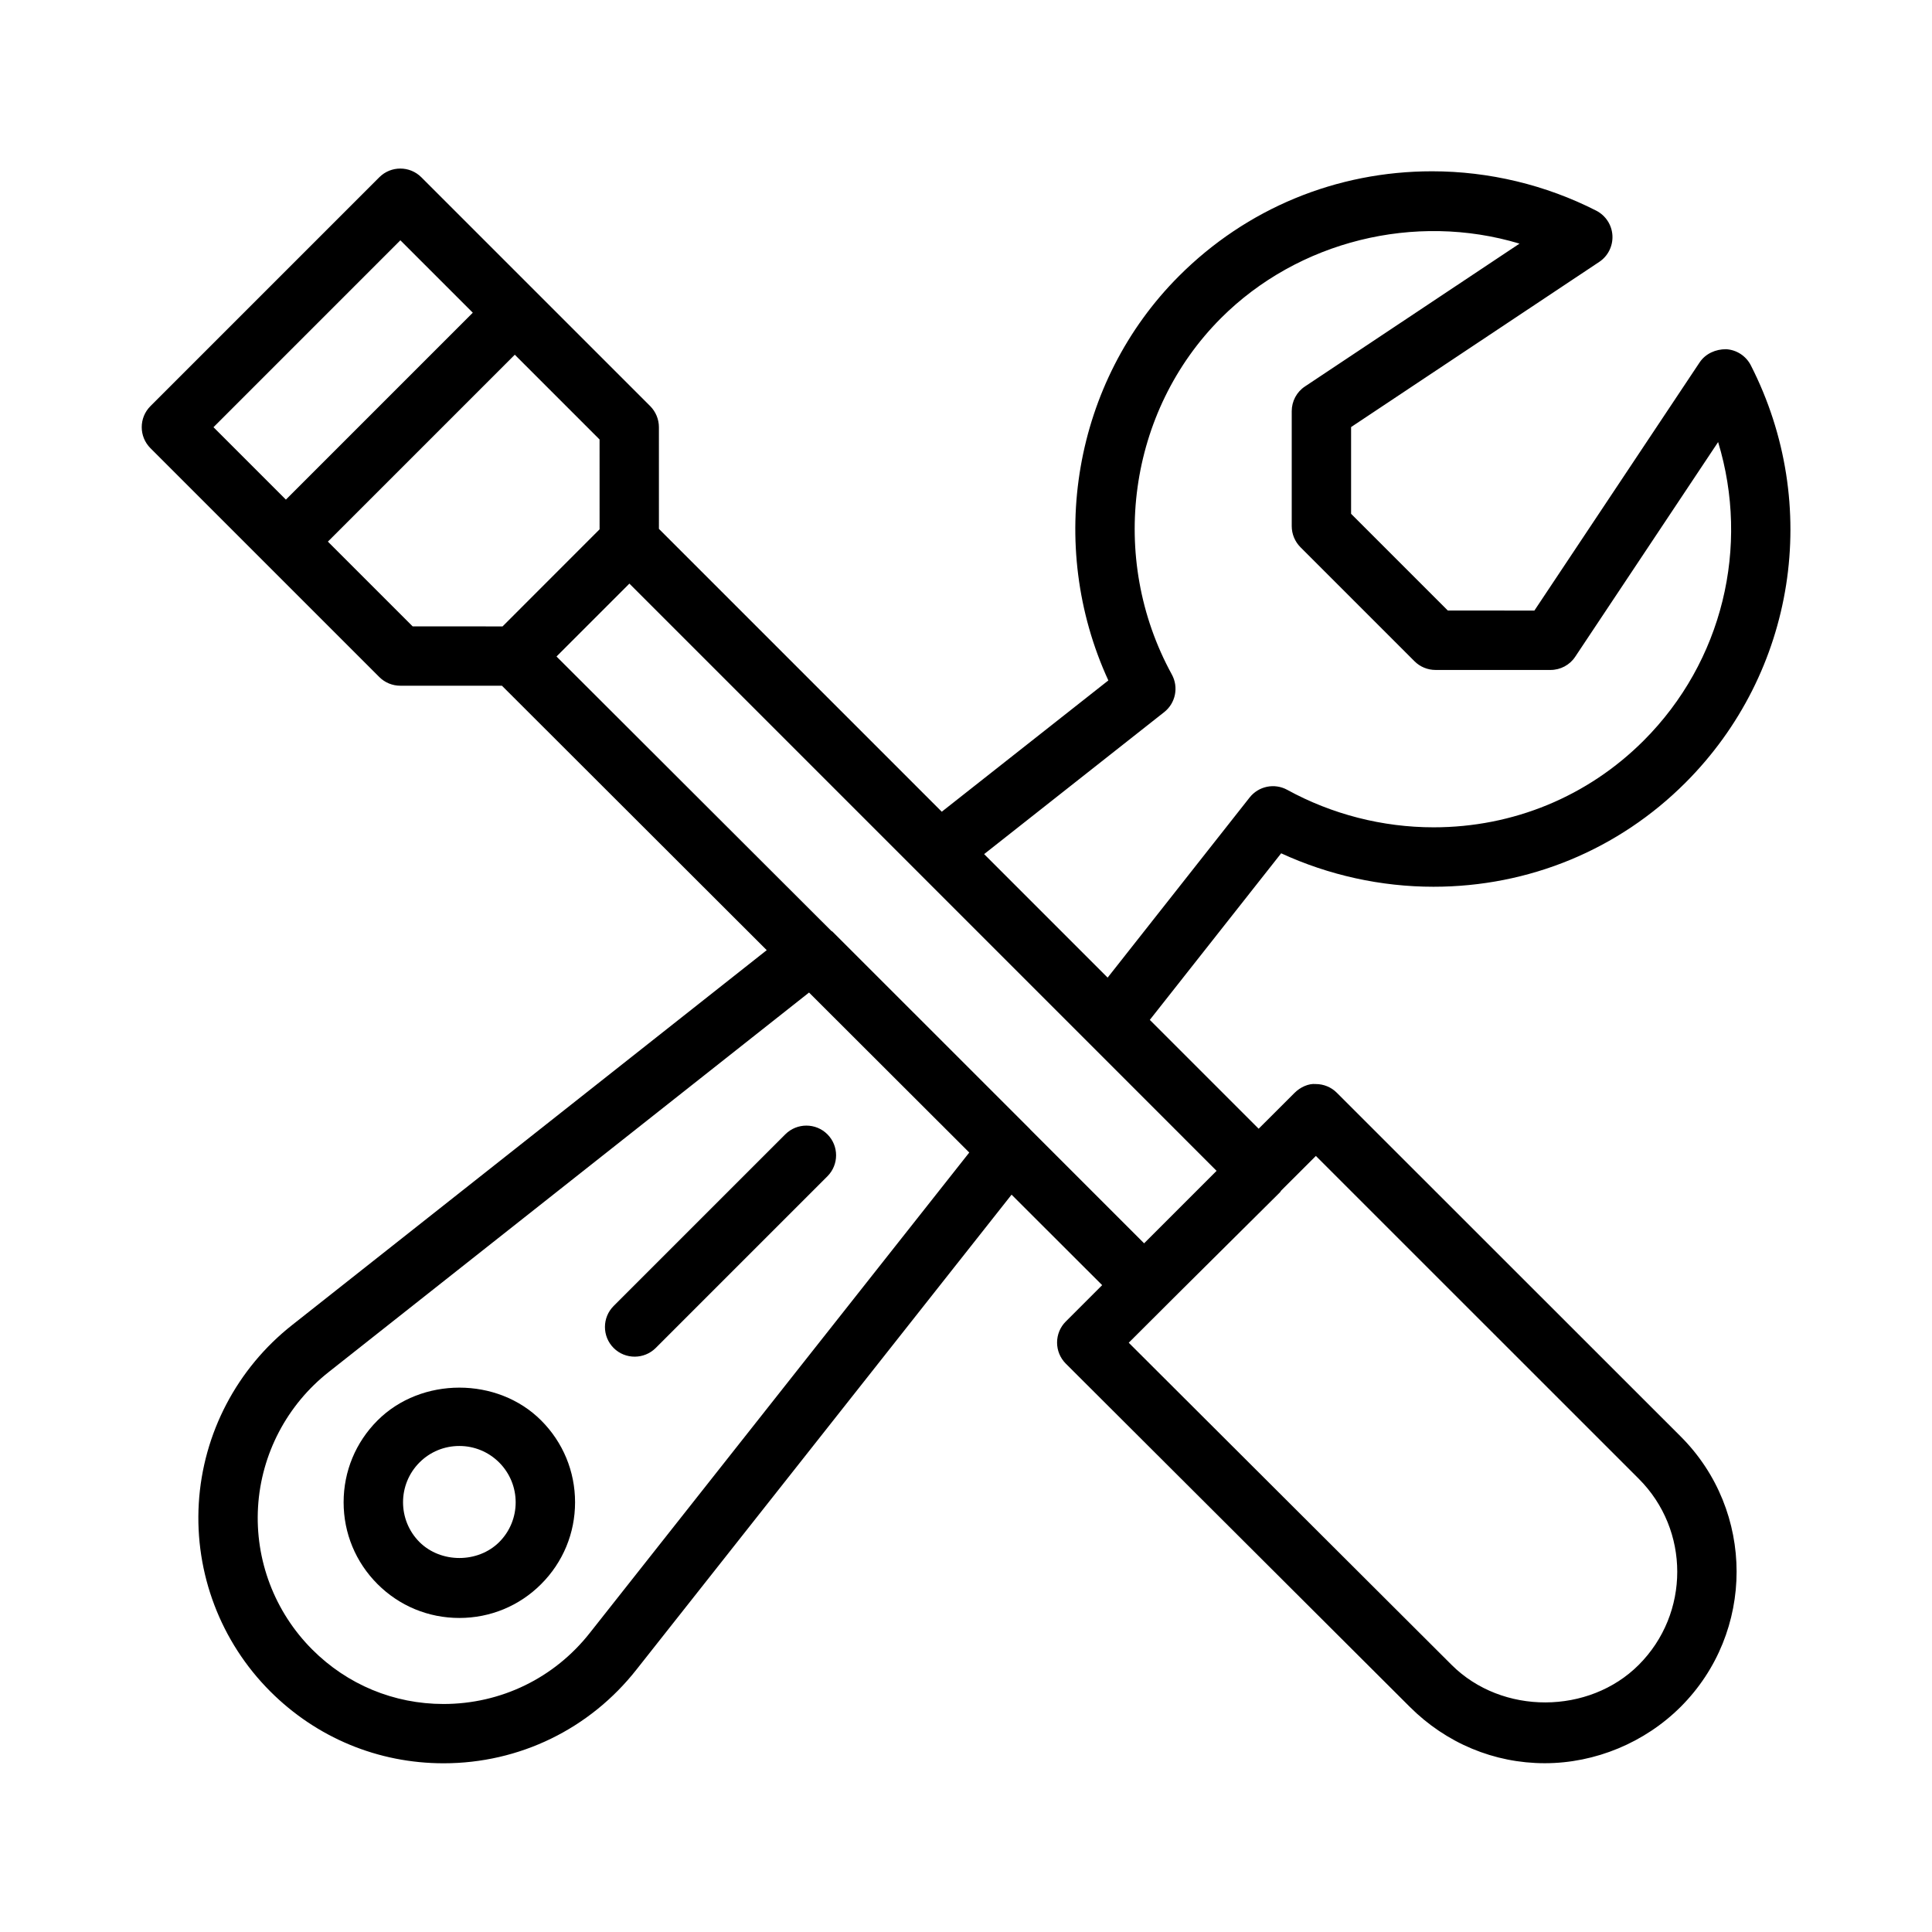 <?xml version="1.0" encoding="UTF-8"?>
<!-- Uploaded to: ICON Repo, www.iconrepo.com, Generator: ICON Repo Mixer Tools -->
<svg fill="#000000" width="800px" height="800px" version="1.1" viewBox="144 144 512 512" xmlns="http://www.w3.org/2000/svg">
 <g>
  <path d="m244.05 520.43c-5.793 5.793-8.988 13.492-8.988 21.695 0 8.188 3.195 15.887 8.988 21.68 5.793 5.793 13.492 8.973 21.68 8.973s15.902-3.18 21.68-8.973c5.793-5.793 8.988-13.492 8.988-21.68 0-8.203-3.195-15.902-8.988-21.695-11.559-11.59-31.773-11.59-43.359 0zm32.242 32.242c-5.637 5.621-15.461 5.621-21.113 0-5.824-5.824-5.824-15.289 0-21.113 2.816-2.816 6.566-4.359 10.547-4.359 3.984 0 7.731 1.559 10.547 4.359 5.844 5.844 5.844 15.289 0.02 21.113z"/>
  <path d="m352.12 444.6-45.5 45.5c-3.07 3.07-3.07 8.062 0 11.133 1.543 1.543 3.559 2.297 5.574 2.297 2.016 0 4.031-0.77 5.574-2.297l45.5-45.5c3.07-3.07 3.07-8.062 0-11.133-3.07-3.07-8.062-3.07-11.148 0z"/>
  <path d="m498.26 433.58c-1.48-1.48-3.481-2.297-5.574-2.297-1.891-0.188-4.125 0.836-5.606 2.332l-9.523 9.508-28.844-28.844 34.809-44.145c12.625 5.809 26.449 8.863 40.367 8.863 25.285 0 49.012-9.793 66.785-27.582 29.191-29.207 36.148-73.652 17.32-110.59-1.273-2.488-3.762-4.125-6.566-4.281-2.738-0.016-5.449 1.164-7.008 3.496l-43.785 65.762-22.949-0.008-25.633-25.633v-22.984l65.762-43.77c2.332-1.543 3.652-4.219 3.496-7.008-0.156-2.785-1.793-5.289-4.281-6.566-13.383-6.832-28.418-10.438-43.5-10.438-25.363 0-49.199 9.855-67.086 27.758-27.992 27.992-35.266 71.195-18.719 107.17l-44.145 34.793-74.957-74.957-0.004-26.949c0-2.094-0.836-4.094-2.297-5.574l-30.309-30.305-0.016-0.016s-0.016-0.016-0.031-0.031l-30.309-30.309c-3.07-3.07-8.062-3.07-11.133 0l-60.66 60.66c-3.07 3.07-3.07 8.062 0 11.133l60.66 60.66c1.48 1.48 3.481 2.297 5.574 2.297h26.922l70.172 70.078-125.73 99.312c-14.641 11.508-23.68 28.75-24.781 47.297-1.102 18.531 5.793 36.684 18.941 49.828 12.281 12.281 28.59 19.051 45.926 19.051 20.09 0 38.746-9.07 51.168-24.891l99.359-125.8 24.008 23.977-9.652 9.652c-1.48 1.48-2.297 3.481-2.297 5.574s0.836 4.094 2.312 5.574l91.141 90.938c9.652 9.652 22.371 14.957 35.801 14.957 13.383 0 26.512-5.465 36.023-14.957 19.742-19.742 19.742-51.875 0-71.621zm-45.738-100.86c3.023-2.379 3.871-6.598 2.031-9.965-16.973-30.969-11.617-69.809 13.035-94.465 20.453-20.438 51.371-28.07 79.098-19.727l-56.852 37.848c-2.203 1.449-3.512 3.922-3.512 6.551v30.465c0 2.094 0.836 4.094 2.297 5.574l30.246 30.246c1.48 1.48 3.481 2.297 5.574 2.297h30.465c2.629 0 5.102-1.309 6.551-3.512l37.863-56.883c8.438 27.742 1.227 58.16-19.742 79.129-14.816 14.816-34.574 22.969-55.656 22.969-13.523 0-26.938-3.434-38.793-9.934-3.371-1.844-7.574-0.992-9.965 2.031l-37.629 47.734-32.73-32.73zm-202.42-125.04 19.191 19.191-49.527 49.531-19.191-19.191zm-19.207 79.855 49.531-49.531 22.465 22.465 0.004 23.809-25.711 25.727-23.82-0.004zm69.449 289.16c-9.43 12.012-23.586 18.879-38.809 18.879-13.129 0-25.488-5.117-34.793-14.438-9.965-9.965-15.191-23.727-14.359-37.754 0.836-14.059 7.699-27.129 18.812-35.848l127.21-100.5 42.461 42.398zm116.71-133.35c-0.031-0.031-0.047-0.094-0.094-0.125l-52.332-52.316c-0.094-0.094-0.219-0.141-0.332-0.219l-72.816-72.707 19.316-19.316 121.84 121.84 33.77 33.785-19.207 19.207zm161.22 141.87c-13.145 13.16-36.195 13.352-49.578 0l-85.57-85.379 13.082-13.051 27.016-26.828c0.125-0.125 0.172-0.301 0.285-0.426l9.211-9.195 85.555 85.539c13.617 13.586 13.617 35.723 0 49.34z"/>
 </g>
</svg>